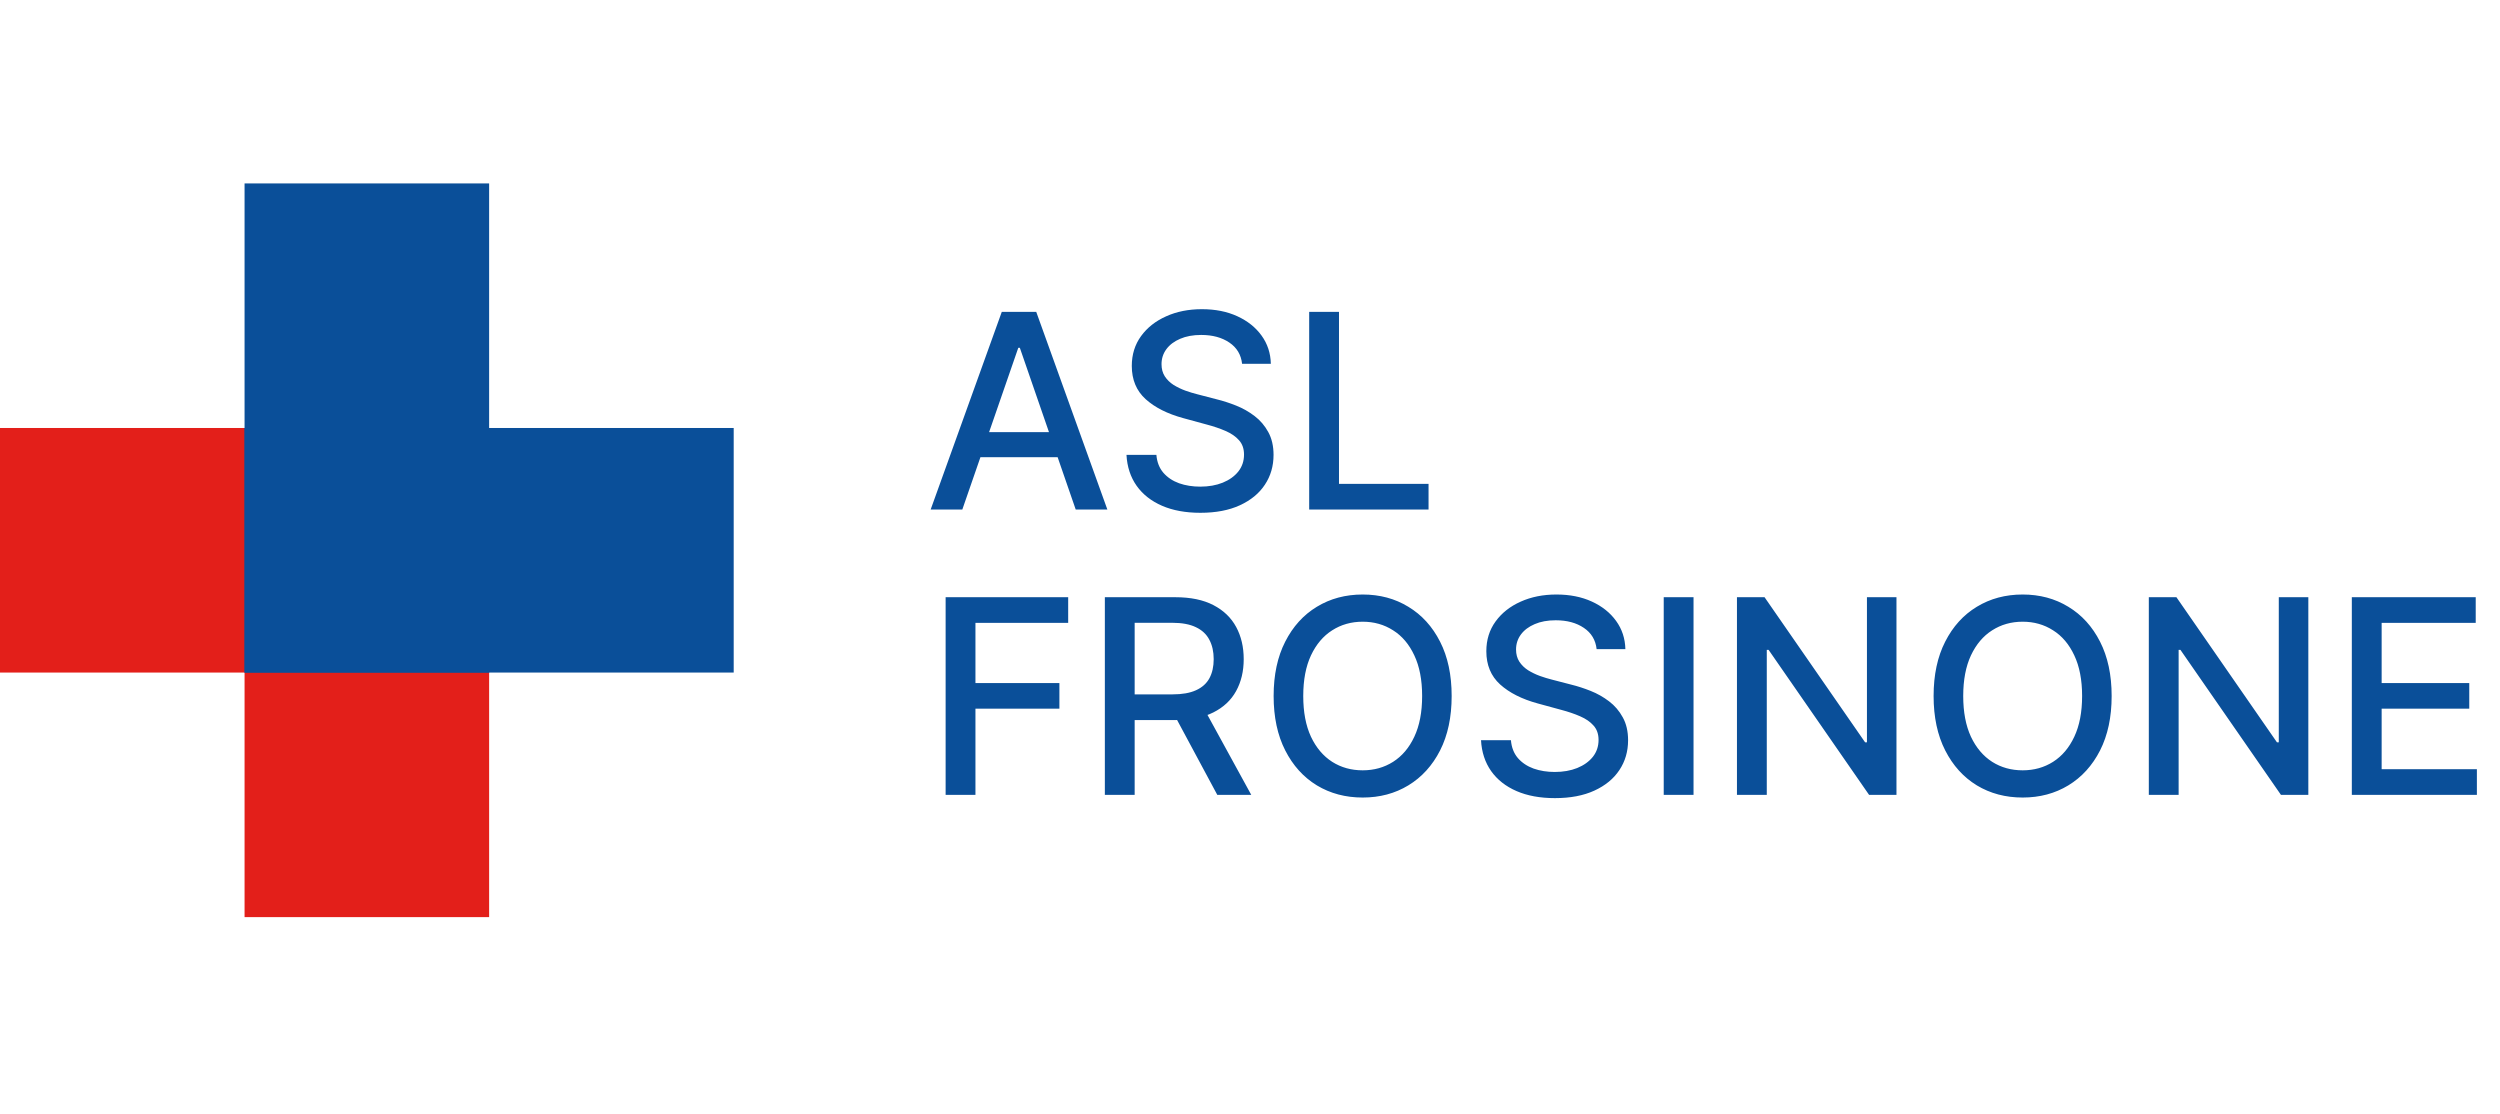 <?xml version="1.0" encoding="UTF-8"?>
<svg xmlns="http://www.w3.org/2000/svg" width="184" height="82" viewBox="0 0 184 82" fill="none">
  <rect y="31.5" width="36" height="18" fill="#E31F1A"></rect>
  <rect x="18" y="67.5" width="36" height="18" transform="rotate(-90 18 67.5)" fill="#E31F1A"></rect>
  <path d="M70.827 37.5H68.497L73.731 22.954H76.267L81.501 37.5H79.172L75.06 25.597H74.946L70.827 37.5ZM71.217 31.804H78.774V33.651H71.217V31.804ZM91.418 26.776C91.342 26.103 91.03 25.582 90.481 25.213C89.931 24.839 89.24 24.652 88.407 24.652C87.81 24.652 87.294 24.747 86.858 24.936C86.423 25.121 86.084 25.376 85.843 25.703C85.606 26.025 85.488 26.392 85.488 26.804C85.488 27.15 85.568 27.448 85.729 27.699C85.895 27.95 86.11 28.16 86.375 28.331C86.645 28.497 86.934 28.636 87.242 28.75C87.55 28.859 87.846 28.949 88.13 29.02L89.55 29.389C90.014 29.503 90.49 29.657 90.978 29.851C91.465 30.045 91.918 30.301 92.334 30.618C92.751 30.935 93.087 31.328 93.343 31.797C93.603 32.266 93.733 32.827 93.733 33.48C93.733 34.304 93.52 35.035 93.094 35.675C92.673 36.314 92.059 36.818 91.255 37.188C90.454 37.557 89.486 37.742 88.35 37.742C87.261 37.742 86.319 37.569 85.523 37.223C84.728 36.877 84.105 36.387 83.655 35.753C83.205 35.114 82.957 34.356 82.909 33.48H85.111C85.154 34.006 85.324 34.444 85.623 34.794C85.925 35.14 86.311 35.398 86.78 35.568C87.254 35.734 87.772 35.817 88.336 35.817C88.956 35.817 89.507 35.72 89.99 35.526C90.478 35.327 90.862 35.052 91.141 34.702C91.42 34.347 91.56 33.932 91.56 33.459C91.56 33.028 91.437 32.675 91.191 32.401C90.949 32.126 90.62 31.899 90.204 31.719C89.791 31.539 89.325 31.38 88.804 31.243L87.086 30.774C85.921 30.457 84.998 29.991 84.316 29.375C83.639 28.759 83.3 27.945 83.3 26.932C83.3 26.094 83.527 25.362 83.982 24.737C84.436 24.112 85.052 23.627 85.829 23.281C86.605 22.931 87.481 22.756 88.456 22.756C89.441 22.756 90.31 22.928 91.063 23.274C91.82 23.62 92.417 24.096 92.853 24.702C93.288 25.303 93.516 25.994 93.534 26.776H91.418ZM96.356 37.5V22.954H98.55V35.611H105.141V37.5H96.356Z" fill="#0A4F99"></path>
  <path d="M69.598 58.5V43.955H78.618V45.844H71.793V50.276H77.972V52.158H71.793V58.5H69.598ZM81.317 58.5V43.955H86.501C87.628 43.955 88.563 44.149 89.307 44.537C90.055 44.925 90.614 45.463 90.983 46.149C91.352 46.831 91.537 47.619 91.537 48.514C91.537 49.404 91.35 50.188 90.976 50.865C90.606 51.537 90.048 52.061 89.3 52.435C88.556 52.809 87.621 52.996 86.494 52.996H82.567V51.106H86.296C87.006 51.106 87.583 51.005 88.028 50.801C88.478 50.597 88.807 50.302 89.016 49.913C89.224 49.525 89.328 49.059 89.328 48.514C89.328 47.965 89.222 47.489 89.008 47.087C88.8 46.684 88.471 46.376 88.021 46.163C87.576 45.946 86.992 45.837 86.267 45.837H83.511V58.5H81.317ZM88.497 51.938L92.091 58.5H89.591L86.068 51.938H88.497ZM106.842 51.227C106.842 52.78 106.558 54.115 105.99 55.233C105.422 56.346 104.643 57.203 103.653 57.804C102.669 58.401 101.549 58.699 100.294 58.699C99.035 58.699 97.91 58.401 96.921 57.804C95.936 57.203 95.159 56.343 94.591 55.226C94.023 54.108 93.739 52.776 93.739 51.227C93.739 49.674 94.023 48.341 94.591 47.229C95.159 46.111 95.936 45.254 96.921 44.658C97.91 44.056 99.035 43.756 100.294 43.756C101.549 43.756 102.669 44.056 103.653 44.658C104.643 45.254 105.422 46.111 105.99 47.229C106.558 48.341 106.842 49.674 106.842 51.227ZM104.669 51.227C104.669 50.044 104.477 49.047 104.094 48.237C103.715 47.423 103.194 46.807 102.531 46.391C101.873 45.969 101.127 45.758 100.294 45.758C99.456 45.758 98.708 45.969 98.05 46.391C97.392 46.807 96.871 47.423 96.487 48.237C96.108 49.047 95.919 50.044 95.919 51.227C95.919 52.411 96.108 53.41 96.487 54.224C96.871 55.034 97.392 55.65 98.05 56.071C98.708 56.488 99.456 56.696 100.294 56.696C101.127 56.696 101.873 56.488 102.531 56.071C103.194 55.65 103.715 55.034 104.094 54.224C104.477 53.41 104.669 52.411 104.669 51.227ZM117.512 47.776C117.436 47.103 117.123 46.582 116.574 46.213C116.025 45.839 115.334 45.652 114.5 45.652C113.904 45.652 113.388 45.747 112.952 45.936C112.516 46.121 112.178 46.376 111.936 46.703C111.7 47.025 111.581 47.392 111.581 47.804C111.581 48.15 111.662 48.448 111.823 48.699C111.989 48.95 112.204 49.16 112.469 49.331C112.739 49.497 113.028 49.636 113.336 49.75C113.643 49.859 113.939 49.949 114.223 50.02L115.644 50.389C116.108 50.503 116.584 50.657 117.071 50.851C117.559 51.045 118.011 51.301 118.428 51.618C118.845 51.935 119.181 52.328 119.436 52.797C119.697 53.266 119.827 53.827 119.827 54.48C119.827 55.304 119.614 56.035 119.188 56.675C118.766 57.314 118.153 57.818 117.348 58.188C116.548 58.557 115.58 58.742 114.444 58.742C113.355 58.742 112.412 58.569 111.617 58.223C110.821 57.877 110.199 57.387 109.749 56.753C109.299 56.114 109.051 55.356 109.003 54.48H111.205C111.248 55.006 111.418 55.444 111.716 55.794C112.019 56.14 112.405 56.398 112.874 56.568C113.347 56.734 113.866 56.817 114.429 56.817C115.05 56.817 115.601 56.72 116.084 56.526C116.572 56.327 116.955 56.052 117.235 55.702C117.514 55.347 117.654 54.932 117.654 54.459C117.654 54.028 117.531 53.675 117.284 53.401C117.043 53.126 116.714 52.899 116.297 52.719C115.885 52.539 115.419 52.38 114.898 52.243L113.179 51.774C112.015 51.457 111.091 50.99 110.409 50.375C109.732 49.76 109.394 48.945 109.394 47.932C109.394 47.094 109.621 46.362 110.076 45.737C110.53 45.112 111.146 44.627 111.922 44.281C112.699 43.931 113.575 43.756 114.55 43.756C115.535 43.756 116.404 43.928 117.157 44.274C117.914 44.62 118.511 45.096 118.946 45.702C119.382 46.303 119.609 46.994 119.628 47.776H117.512ZM124.644 43.955V58.5H122.45V43.955H124.644ZM139.58 43.955V58.5H137.563L130.17 47.832H130.035V58.5H127.84V43.955H129.871L137.272 54.636H137.407V43.955H139.58ZM155.417 51.227C155.417 52.78 155.132 54.115 154.564 55.233C153.996 56.346 153.217 57.203 152.228 57.804C151.243 58.401 150.123 58.699 148.868 58.699C147.609 58.699 146.484 58.401 145.495 57.804C144.51 57.203 143.733 56.343 143.165 55.226C142.597 54.108 142.313 52.776 142.313 51.227C142.313 49.674 142.597 48.341 143.165 47.229C143.733 46.111 144.51 45.254 145.495 44.658C146.484 44.056 147.609 43.756 148.868 43.756C150.123 43.756 151.243 44.056 152.228 44.658C153.217 45.254 153.996 46.111 154.564 47.229C155.132 48.341 155.417 49.674 155.417 51.227ZM153.243 51.227C153.243 50.044 153.051 49.047 152.668 48.237C152.289 47.423 151.768 46.807 151.105 46.391C150.447 45.969 149.702 45.758 148.868 45.758C148.03 45.758 147.282 45.969 146.624 46.391C145.966 46.807 145.445 47.423 145.061 48.237C144.683 49.047 144.493 50.044 144.493 51.227C144.493 52.411 144.683 53.41 145.061 54.224C145.445 55.034 145.966 55.65 146.624 56.071C147.282 56.488 148.03 56.696 148.868 56.696C149.702 56.696 150.447 56.488 151.105 56.071C151.768 55.65 152.289 55.034 152.668 54.224C153.051 53.41 153.243 52.411 153.243 51.227ZM169.893 43.955V58.5H167.876L160.482 47.832H160.347V58.5H158.153V43.955H160.184L167.585 54.636H167.719V43.955H169.893ZM173.094 58.5V43.955H182.213V45.844H175.289V50.276H181.738V52.158H175.289V56.611H182.299V58.5H173.094Z" fill="#0A4F99"></path>
  <rect x="54" y="49.5" width="36" height="18" transform="rotate(-180 54 49.5)" fill="#0A4F99"></rect>
  <rect x="36" y="13.5" width="36" height="18" transform="rotate(90 36 13.5)" fill="#0A4F99"></rect>
</svg>
